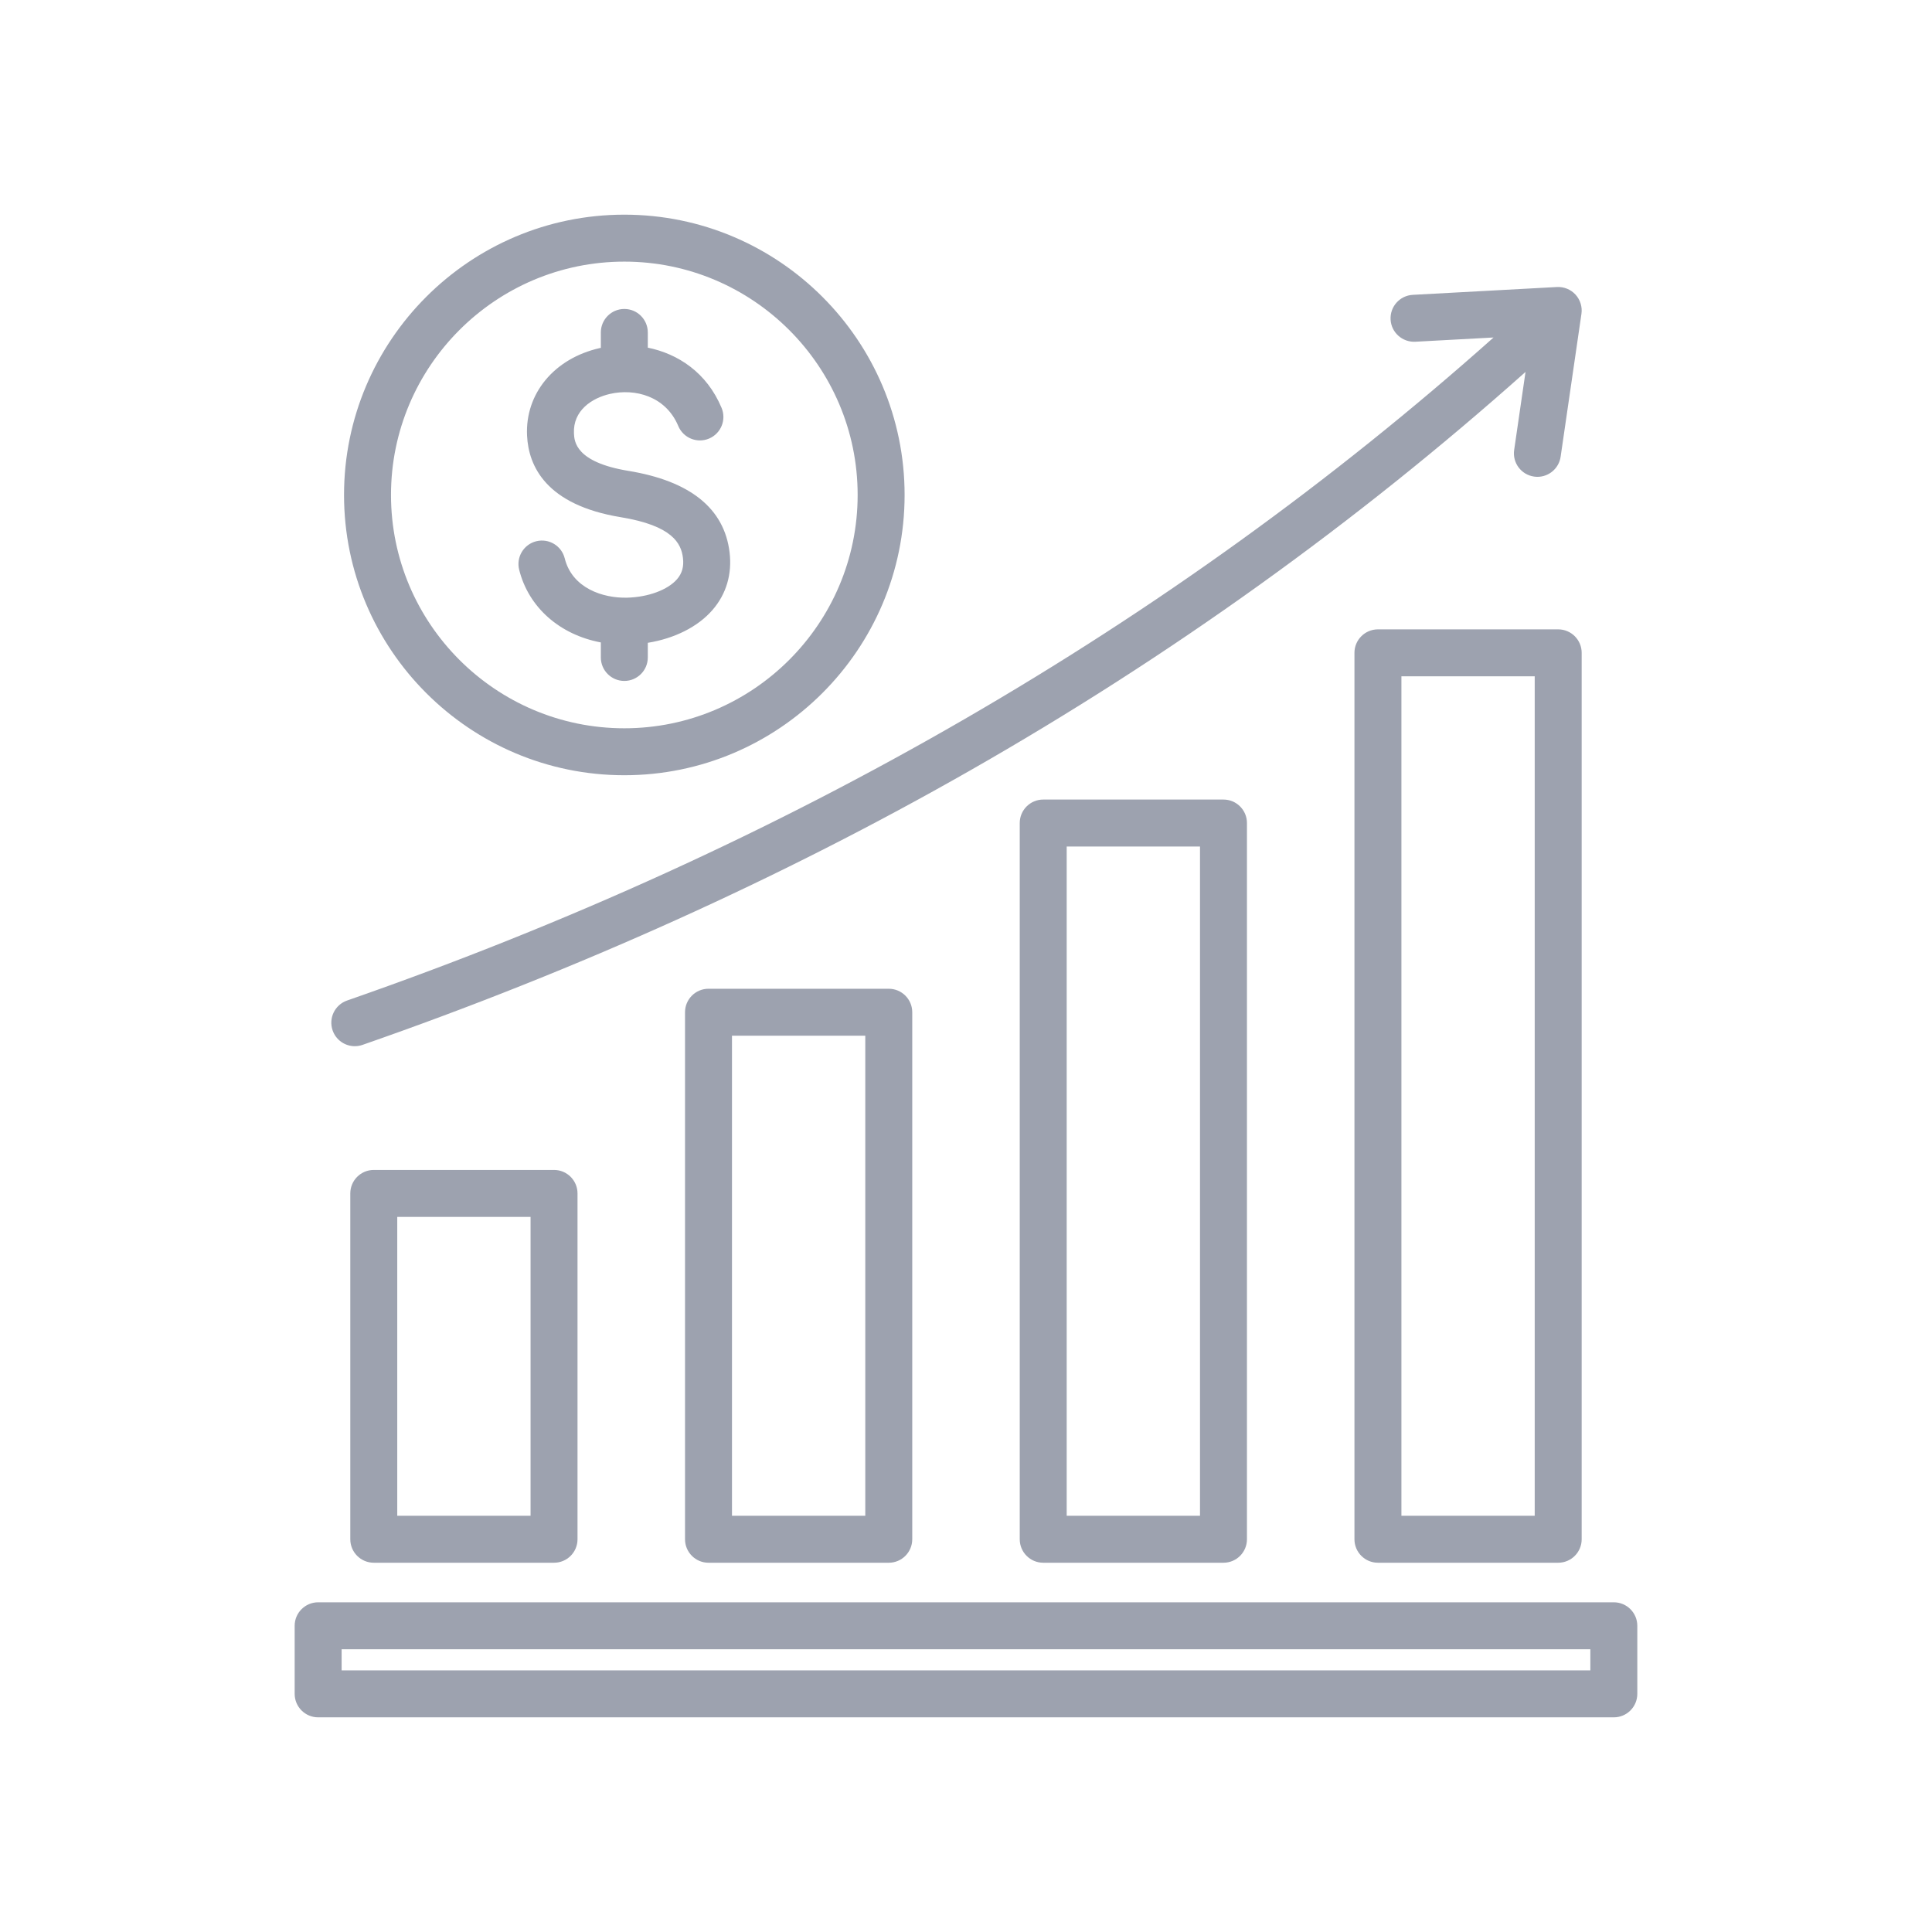 <svg width="180" height="180" viewBox="0 0 180 180" fill="none" xmlns="http://www.w3.org/2000/svg">
<rect width="180" height="180" fill="white"/>
<path d="M48.369 53.079C48.077 51.906 48.79 50.719 49.962 50.427C51.135 50.135 52.321 50.848 52.614 52.02C53.309 54.809 56.181 55.742 58.427 55.683C60.389 55.636 62.215 54.96 63.079 53.961C63.552 53.414 63.727 52.784 63.629 51.978C63.465 50.628 62.658 48.977 57.834 48.186C50.868 47.042 49.242 43.425 49.105 40.592C48.914 36.672 51.633 33.393 55.869 32.432C55.906 32.424 55.943 32.417 55.979 32.409V30.973C55.979 29.765 56.959 28.785 58.167 28.785C59.375 28.785 60.354 29.765 60.354 30.973V32.39C63.153 32.959 65.84 34.693 67.227 37.998C67.695 39.112 67.171 40.394 66.057 40.862C64.943 41.33 63.661 40.806 63.194 39.692C62.019 36.895 59.154 36.173 56.837 36.698C55.143 37.083 53.371 38.251 53.474 40.38C53.51 41.112 53.604 43.058 58.543 43.869C64.303 44.815 67.476 47.365 67.972 51.451C68.218 53.482 67.671 55.34 66.388 56.823C65.027 58.397 62.847 59.487 60.354 59.889V61.254C60.354 62.462 59.375 63.441 58.167 63.441C56.959 63.441 55.979 62.462 55.979 61.254V59.854C52.177 59.14 49.251 56.615 48.369 53.079ZM32.053 46.113C32.053 31.714 43.768 20 58.167 20C72.566 20 84.28 31.714 84.28 46.113C84.28 60.512 72.566 72.227 58.167 72.227C43.768 72.227 32.053 60.512 32.053 46.113ZM36.428 46.113C36.428 58.1 46.18 67.852 58.167 67.852C70.153 67.852 79.905 58.1 79.905 46.113C79.905 34.127 70.153 24.375 58.167 24.375C46.18 24.375 36.428 34.127 36.428 46.113ZM113.989 74.493C115.197 74.493 116.176 75.472 116.176 76.68V143.409C116.176 144.617 115.197 145.596 113.989 145.596H97.194C95.986 145.596 95.007 144.617 95.007 143.409V76.68C95.007 75.472 95.986 74.493 97.194 74.493H113.989ZM111.801 78.868H99.382V141.221H111.801V78.868ZM82.804 92.12C84.012 92.12 84.992 93.1 84.992 94.308V143.409C84.992 144.617 84.012 145.597 82.804 145.597H66.009C64.801 145.597 63.822 144.617 63.822 143.409V94.308C63.822 93.1 64.801 92.12 66.009 92.12H82.804ZM80.617 96.495H68.197V141.222H80.617V96.495ZM147.361 60.823V143.409C147.361 144.617 146.382 145.596 145.174 145.596H128.379C127.171 145.596 126.191 144.617 126.191 143.409V60.823C126.191 59.615 127.171 58.636 128.379 58.636H145.174C146.382 58.636 147.361 59.615 147.361 60.823ZM142.986 63.011H130.566V141.221H142.986V63.011ZM51.618 109.001C52.827 109.001 53.806 109.981 53.806 111.189V143.409C53.806 144.617 52.827 145.596 51.618 145.596H34.824C33.616 145.596 32.636 144.617 32.636 143.409V111.189C32.636 109.981 33.616 109.001 34.824 109.001H51.618ZM49.431 113.376H37.011V141.221H49.431V113.376ZM33.056 97.471C33.294 97.471 33.537 97.432 33.775 97.349C53.826 90.367 72.85 81.777 90.321 71.82C108.978 61.186 126.384 48.694 142.129 34.652L141.071 41.922C140.897 43.117 141.725 44.228 142.92 44.401C143.027 44.417 143.133 44.425 143.238 44.425C144.307 44.425 145.242 43.641 145.4 42.552L147.339 29.241C147.433 28.592 147.231 27.935 146.789 27.45C146.346 26.966 145.711 26.707 145.055 26.741L131.624 27.47C130.417 27.536 129.493 28.567 129.558 29.773C129.623 30.98 130.655 31.897 131.861 31.839L139.152 31.443C109.12 58.209 73.212 78.982 32.336 93.217C31.195 93.615 30.593 94.862 30.99 96.002C31.305 96.906 32.151 97.471 33.056 97.471ZM152.544 151.471V157.812C152.544 159.021 151.565 160 150.357 160H29.641C28.433 160 27.453 159.021 27.453 157.812V151.471C27.453 150.263 28.433 149.283 29.641 149.283H150.357C151.565 149.283 152.544 150.263 152.544 151.471ZM148.169 153.658H31.828V155.625H148.169V153.658H148.169Z" fill="#9DA2AF"/>
</svg>
